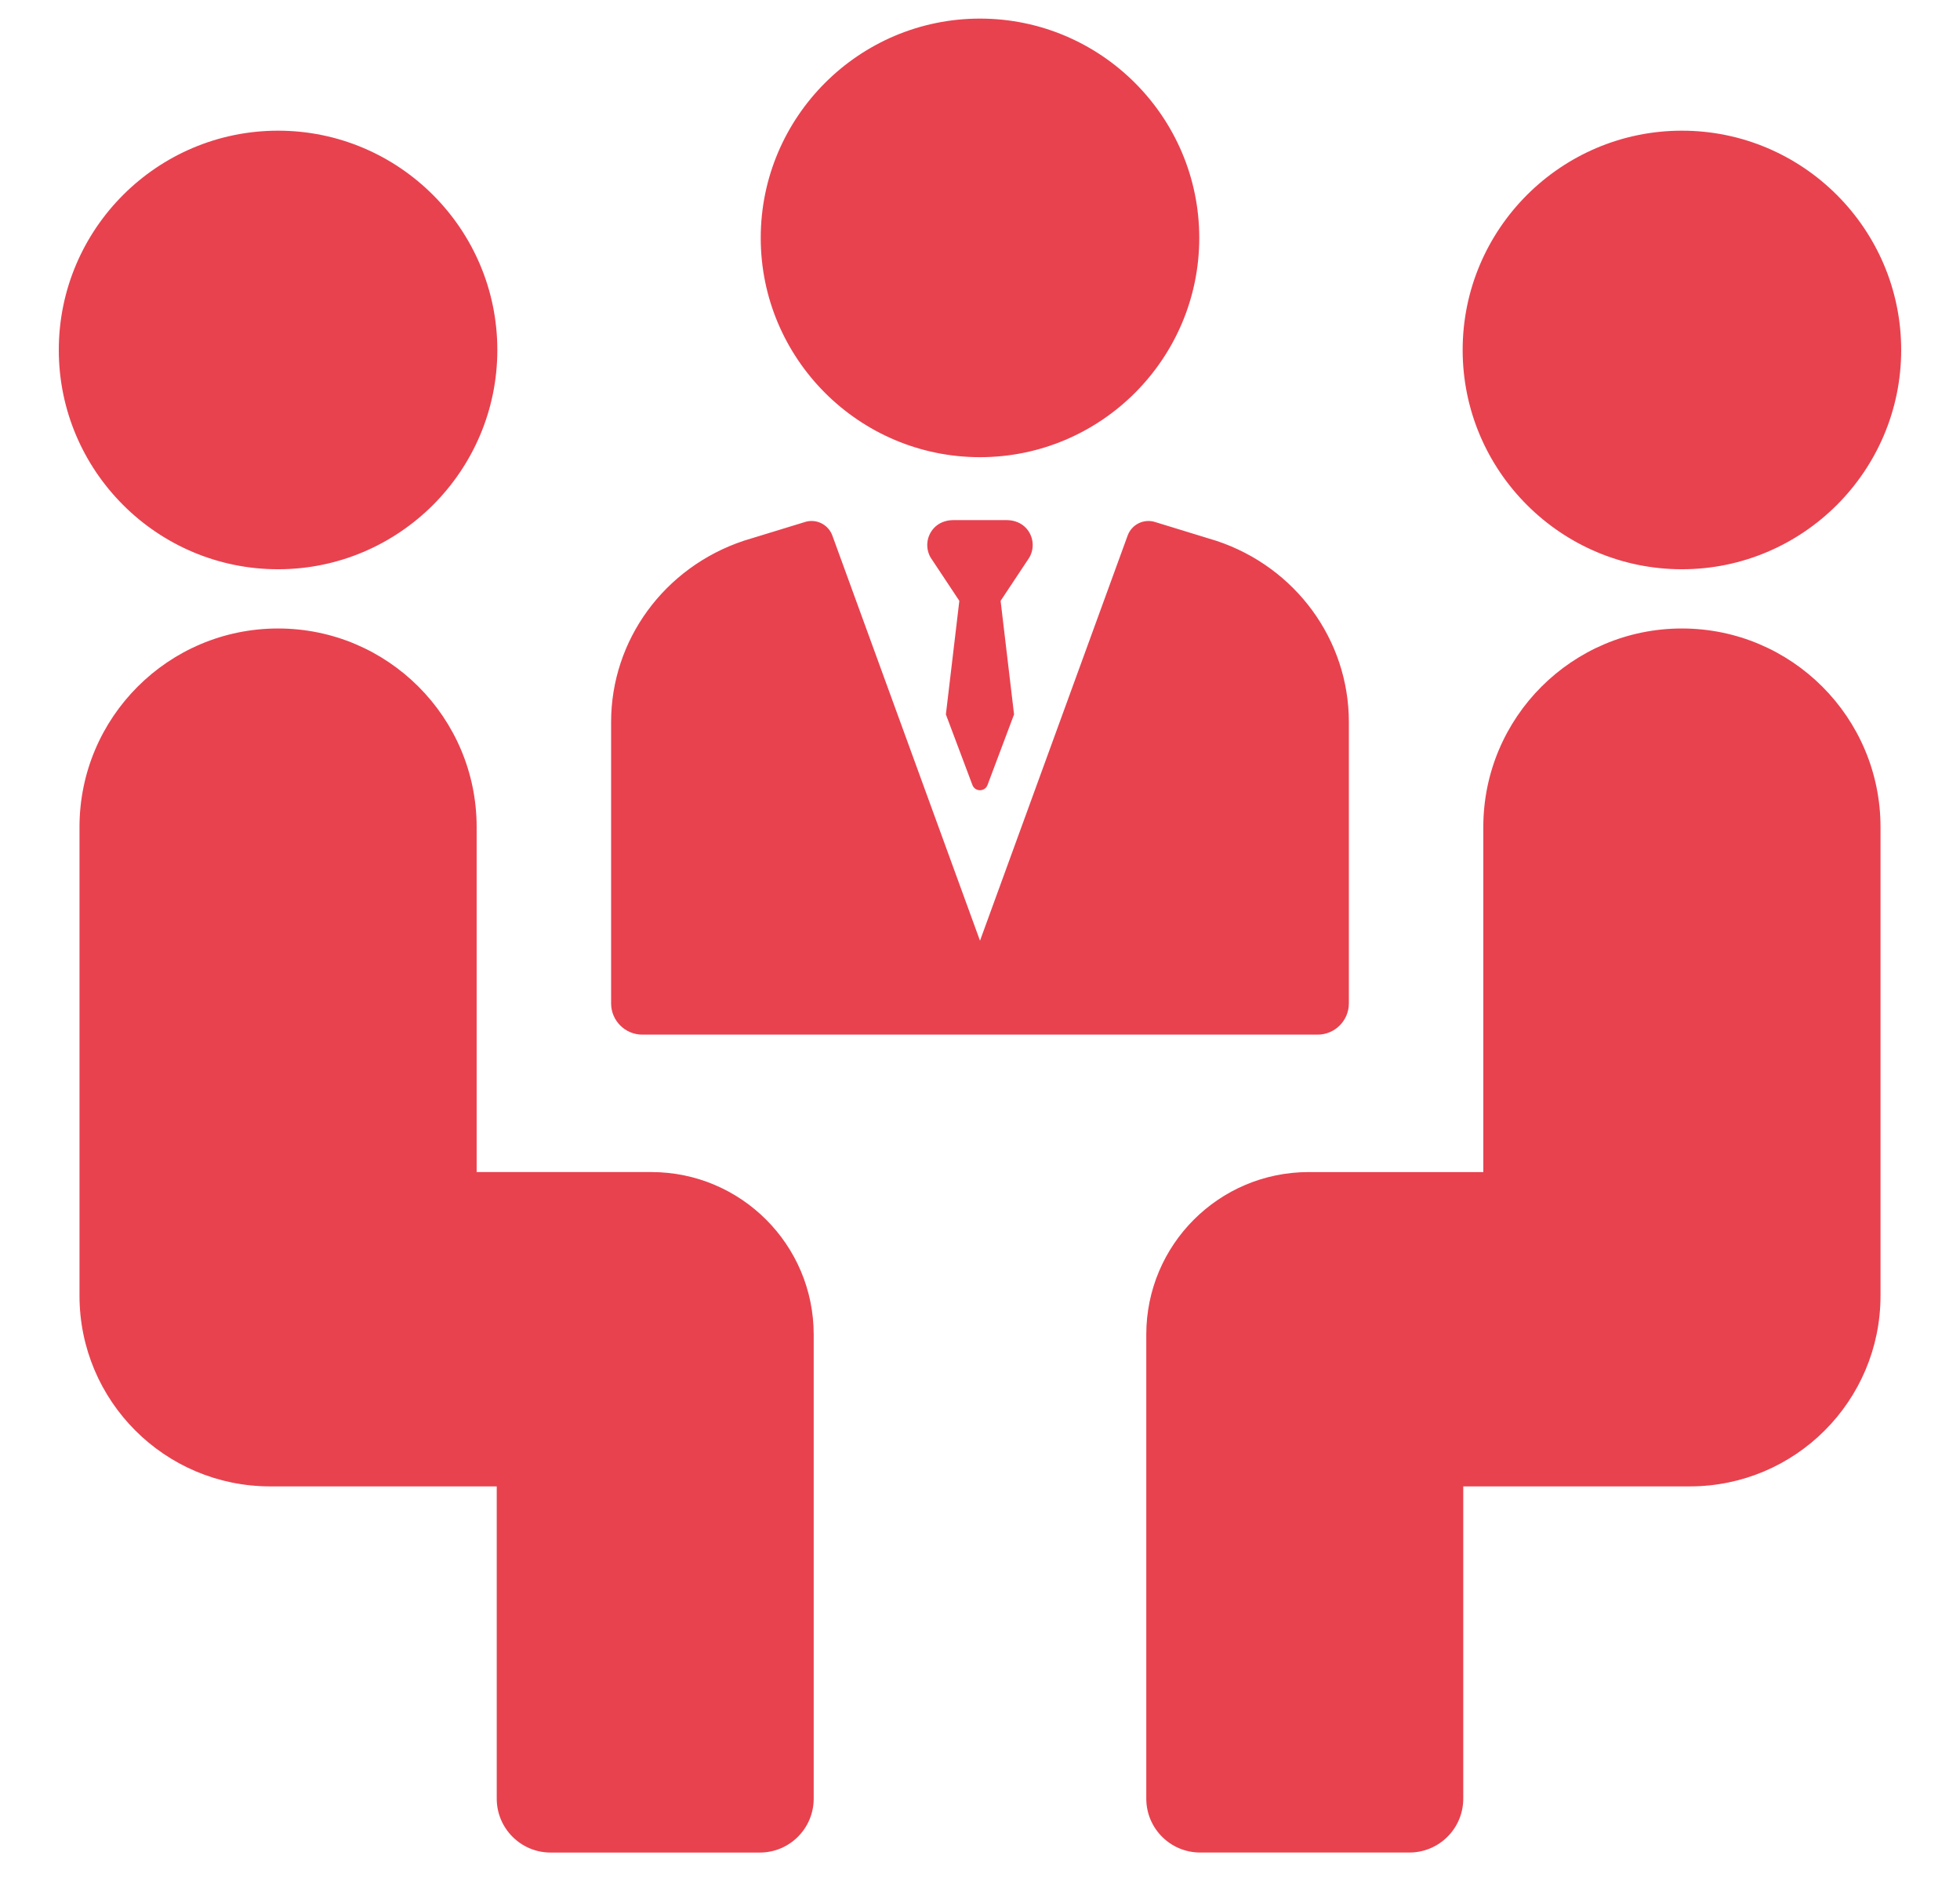 <?xml version="1.0" encoding="UTF-8"?> <!-- Generator: Adobe Illustrator 21.1.0, SVG Export Plug-In . SVG Version: 6.00 Build 0) --> <svg xmlns="http://www.w3.org/2000/svg" xmlns:xlink="http://www.w3.org/1999/xlink" id="Слой_1" x="0px" y="0px" viewBox="0 0 137.132 131.601" style="enable-background:new 0 0 137.132 131.601;" xml:space="preserve"> <path style="fill:#E8424F;" d="M325.183,83.648c14.01,0,25.403-11.393,25.403-25.403c0-14.01-11.393-25.403-25.403-25.403 c-14.009,0-25.402,11.393-25.402,25.403C299.781,72.255,311.173,83.648,325.183,83.648L325.183,83.648z M325.183,83.648 M303.583,88.69c-9.785,0-17.716,7.931-17.716,17.716v19.788c0,1.88,1.526,3.407,3.407,3.407h71.818 c1.881,0,3.407-1.526,3.407-3.407v-19.297c0.3-0.518,0.572-1.077,0.791-1.662L379.19,68.44c0.463-1.227,0.709-2.535,0.709-3.857 V23.291c0-6.024-4.879-10.902-10.902-10.902c-6.023,0-10.902,4.878-10.902,10.902v39.302l-9.853,26.097H303.583z M303.583,88.69 M260.614,29.573h8.04c1.69,0,3.121-1.226,3.366-2.889c0.463-3.025,1.404-5.26,2.794-6.61c1.295-1.254,3.08-1.867,5.478-1.867 c2.481,0,4.375,0.681,5.819,2.098c1.445,1.417,2.113,3.121,2.113,5.383c0,1.063-0.246,2.044-0.75,2.998 c-0.259,0.476-1.267,1.948-5.11,5.206c-3.57,3.026-5.982,5.874-7.386,8.694c-1.431,2.876-2.126,7.059-2.126,12.756 c0,1.88,1.526,3.407,3.407,3.407h7.264c1.88,0,3.407-1.526,3.407-3.407c0-4.402,0.532-6.201,0.845-6.883 c0.245-0.545,1.268-2.153,5.315-5.506c3.762-3.121,6.296-5.969,7.741-8.694c1.485-2.793,2.234-5.86,2.234-9.104 c0-5.792-2.194-10.63-6.541-14.391c-4.197-3.625-9.676-5.464-16.285-5.464c-6.296,0-11.624,1.88-15.808,5.574 c-4.225,3.734-6.637,8.79-7.182,15.018C257.057,27.855,258.624,29.573,260.614,29.573L260.614,29.573z M260.614,29.573 M283.495,78.02c1.88,0,3.407-1.526,3.407-3.407v-7.25c0-1.88-1.526-3.407-3.407-3.407h-7.25c-1.88,0-3.407,1.526-3.407,3.407v7.25 c0,1.881,1.526,3.407,3.407,3.407H283.495z M283.495,78.02"></path> <path style="fill:#E8424F;" d="M55.335-133.815c7.23,0,13.109-5.88,13.109-13.109c0-7.228-5.878-13.109-13.109-13.109 c-7.228,0-13.109,5.88-13.109,13.109C42.226-139.695,48.107-133.815,55.335-133.815L55.335-133.815z M55.335-133.815 M88.542-95.413 H22.125c-1.809,0-3.283,1.472-3.283,3.283v6.217c0,1.811,1.472,3.285,3.283,3.285h66.417c1.811,0,3.285-1.474,3.285-3.285v-6.217 C91.825-93.94,90.352-95.413,88.542-95.413L88.542-95.413z M88.542-95.413 M76.623-77.385H34.046c-2.243,0-4.06,1.819-4.06,4.06 v35.879c0,2.052,1.663,3.715,3.715,3.715h43.265c2.051,0,3.715-1.663,3.715-3.715v-35.879C80.68-75.566,78.863-77.385,76.623-77.385 L76.623-77.385z M76.623-77.385 M80.873-116.497c0-4.988-3.206-9.413-7.946-10.966l-0.023-0.006l-6.933-1.149 c-0.59-0.18-1.219,0.131-1.433,0.712l-7.866,21.587c-0.455,1.245-2.216,1.245-2.67,0l-7.868-21.587 c-0.171-0.469-0.614-0.764-1.09-0.764c-0.112,0-7.276,1.198-7.276,1.198c-4.778,1.593-7.971,6.024-7.971,11.034v15.779h51.077 V-116.497z M80.873-116.497 M58.34-128.943c-0.318-0.347-0.781-0.521-1.252-0.521h-3.505c-0.471,0-0.936,0.174-1.254,0.521 c-0.492,0.536-0.562,1.31-0.214,1.917l1.875,2.824l-0.878,7.403l1.728,4.595c0.168,0.464,0.822,0.464,0.99,0l1.728-4.595 l-0.876-7.403l1.873-2.824C58.905-127.633,58.832-128.408,58.34-128.943L58.34-128.943z M58.34-128.943"></path> <path style="fill:#E8424F;" d="M68.566,31.983c8.458,0,15.341-6.883,15.341-15.341S77.024,1.301,68.566,1.301 c-8.46,0-15.341,6.883-15.341,15.341S60.106,31.983,68.566,31.983L68.566,31.983z M68.566,31.983 M71.791,36.945 c-0.341-0.371-0.839-0.558-1.343-0.558h-3.764c-0.505,0-1.003,0.187-1.344,0.558c-0.529,0.576-0.606,1.407-0.231,2.058l2.011,3.031 l-0.941,7.945l1.854,4.932c0.18,0.496,0.882,0.496,1.062,0l1.854-4.932l-0.941-7.945l2.011-3.031 C72.395,38.352,72.319,37.521,71.791,36.945L71.791,36.945z M71.791,36.945 M44.941,72.382h47.248c1.203,0,2.185-0.981,2.185-2.185 V50.512c0-5.735-3.717-10.827-9.251-12.671l-4.315-1.324c-0.79-0.244-1.632,0.176-1.913,0.952l-10.329,28.34l-10.329-28.34 c-0.229-0.628-0.822-1.022-1.456-1.022c-0.152,0-0.305,0.023-0.456,0.07l-4.283,1.312c-5.567,1.857-9.286,6.949-9.286,12.684v19.685 C42.756,71.401,43.737,72.382,44.941,72.382L44.941,72.382z M44.941,72.382 M19.455,39.824c8.458,0,15.341-6.883,15.341-15.341 c0-8.46-6.884-15.341-15.341-15.341c-8.46,0-15.341,6.883-15.341,15.341C4.114,32.943,10.995,39.824,19.455,39.824L19.455,39.824z M19.455,39.824 M45.568,81.995H33.349V57.862c0-7.674-6.22-13.894-13.894-13.894c-7.673,0-13.893,6.22-13.893,13.894v32.782 c0,7.369,5.972,13.341,13.338,13.341h15.854v21.845c0,2.083,1.689,3.772,3.77,3.772h14.637c2.083,0,3.77-1.689,3.77-3.772V93.36 C56.931,87.083,51.843,81.995,45.568,81.995L45.568,81.995z M45.568,81.995 M117.676,39.824c8.458,0,15.341-6.883,15.341-15.341 c0-8.46-6.884-15.341-15.341-15.341c-8.458,0-15.341,6.883-15.341,15.341C102.336,32.943,109.216,39.824,117.676,39.824 L117.676,39.824z M117.676,39.824 M117.676,43.968c-7.673,0-13.896,6.22-13.896,13.894v24.134H91.563 c-6.275,0-11.363,5.088-11.363,11.363v32.471c0,2.083,1.687,3.77,3.77,3.77h14.638c2.081,0,3.77-1.687,3.77-3.77v-21.845h15.852 c7.369,0,13.341-5.972,13.341-13.341V57.862C131.57,50.188,125.35,43.968,117.676,43.968L117.676,43.968z M117.676,43.968"></path> </svg> 